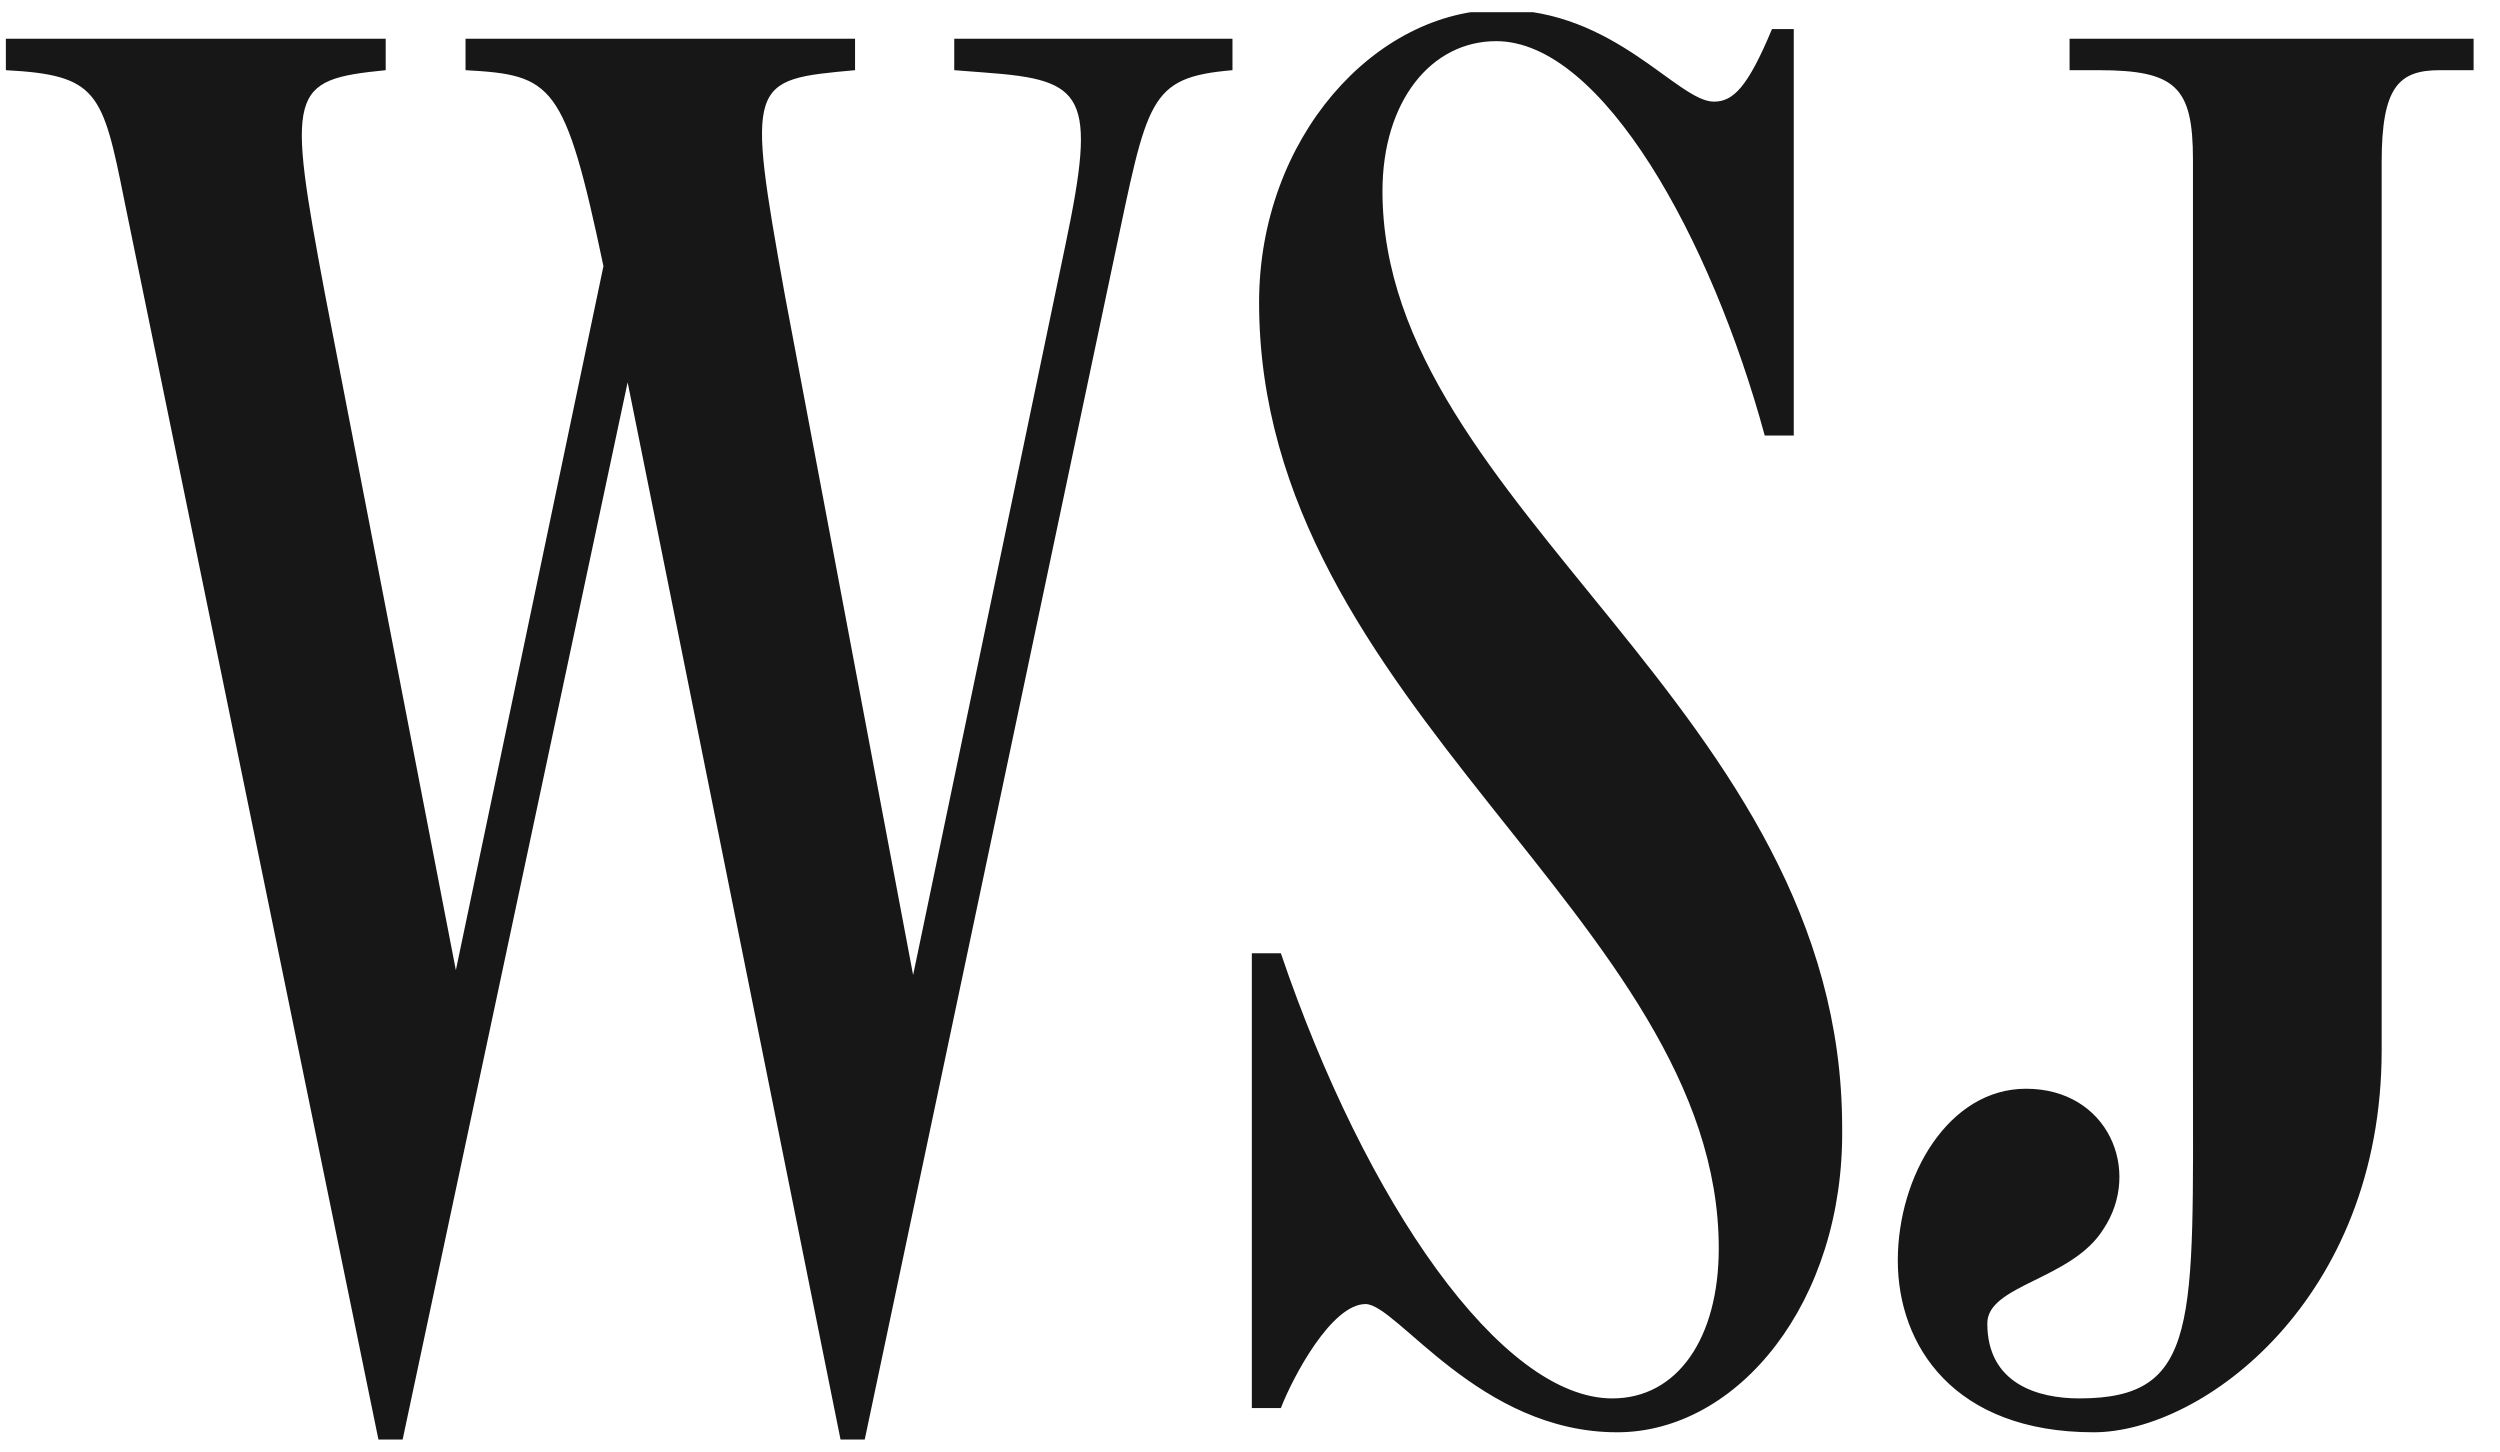 <svg width="93" height="54" viewBox="0 0 93 54" fill="none" xmlns="http://www.w3.org/2000/svg">
<g clip-path="url(#clip0_1118_300)">
<path fill-rule="evenodd" clip-rule="evenodd" d="M22.448 9.901C21.008 3.061 20.558 2.791 17.318 2.611V1.441H31.808V2.611C27.848 2.971 27.758 2.971 29.198 10.982L33.968 36.271L39.638 9.091C40.808 3.511 40.358 2.971 36.668 2.701L35.498 2.611V1.441H45.848V2.611C42.698 2.881 42.698 3.691 41.438 9.631L32.168 53.551H31.268L23.348 14.222L14.978 53.551H14.078L4.628 7.471C3.818 3.421 3.638 2.791 0.218 2.611V1.441H14.348V2.611C10.748 2.971 10.658 3.331 12.098 10.982L16.958 36.091L22.448 9.901ZM60.158 53.281C55.028 53.281 51.968 48.511 50.798 48.511C49.538 48.511 48.098 51.211 47.648 52.381H46.568V35.461H47.648C50.798 44.731 55.838 52.021 59.978 52.021C62.408 52.021 63.938 49.771 63.938 46.441C63.938 34.201 46.838 26.282 46.838 11.252C46.838 5.131 51.158 0.361 55.838 0.361C60.068 0.361 62.408 3.781 63.758 3.781C64.478 3.781 65.018 3.241 65.918 1.081H66.728V16.201H65.648C63.668 8.911 59.618 1.531 55.658 1.531C53.228 1.531 51.428 3.781 51.428 7.111C51.428 18.901 68.528 26.371 68.528 41.941C68.618 48.421 64.658 53.281 60.158 53.281ZM77.888 53.281C72.668 53.281 70.598 50.041 70.598 46.891C70.598 43.741 72.488 40.501 75.368 40.501C78.428 40.501 79.688 43.561 78.248 45.721C77.078 47.611 73.928 47.791 73.928 49.231C73.928 51.481 75.818 52.021 77.348 52.021C81.848 52.021 81.578 49.231 81.578 39.691V5.941C81.578 3.241 80.948 2.611 78.068 2.611H76.988V1.441H92.018V2.611H90.758C89.228 2.611 88.598 3.241 88.598 6.031V39.062C88.598 48.331 81.938 53.281 77.888 53.281Z" fill="#171717"/>
</g>
<defs>
<clipPath id="clip0_1118_300">
<rect width="91.8" height="53.1" fill="white" transform="translate(0.218 0.455)"/>
</clipPath>
</defs>
</svg>
